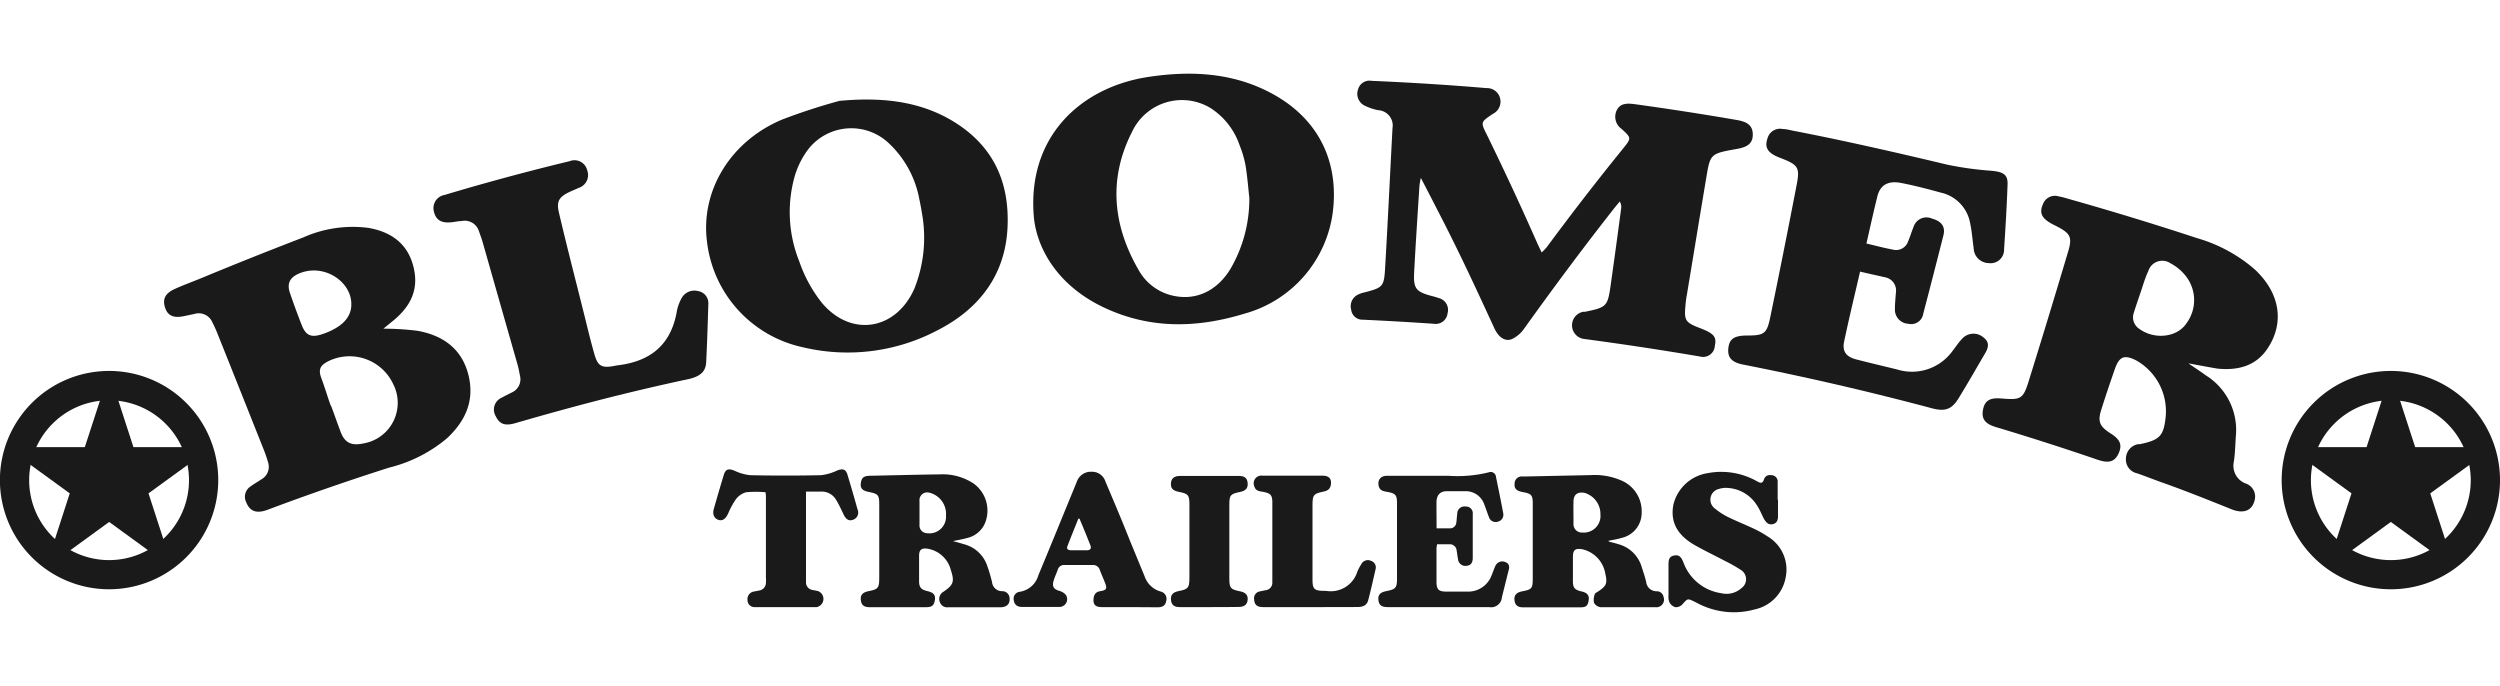 <?xml version="1.0" encoding="UTF-8"?><svg xmlns="http://www.w3.org/2000/svg" viewBox="0 0 300 64.58" width="175px" height="48px"><defs><style>.cls-1{fill:#1a1a1a;}</style></defs><title>sponsor-logo-2_1</title><g id="Layer_2" data-name="Layer 2"><g id="Layer_1-2" data-name="Layer 1"><path class="cls-1" d="M114.36,56.08c.58.16,1,.27,1.41.4a4,4,0,0,1,2.72,2.63,18.88,18.88,0,0,1,.56,1.91,1.2,1.2,0,0,0,1.21,1.07.87.87,0,0,1,.89.86c.06.67-.33,1.06-1.1,1.07-1.29,0-2.59,0-3.88,0-.8,0-1.6,0-2.4,0a.93.93,0,0,1-1-.65,1,1,0,0,1,.47-1.23c1.16-.8,1.32-1.2.87-2.55a3.46,3.46,0,0,0-2.82-2.6c-.69-.1-1,.13-1,.84,0,1,0,2,0,3.08,0,.74.27,1,1,1.17s1,.46.89,1.1-.36.83-1.07.83q-3.37,0-6.74,0c-.71,0-1-.26-1.07-.85s.19-.92.91-1.07c1.15-.23,1.29-.37,1.3-1.54q0-4.43,0-8.85c0-1.18-.13-1.29-1.3-1.53-.72-.15-1-.44-.91-1.07s.36-.84,1.06-.86c2.81-.06,5.63-.13,8.44-.17a6.74,6.74,0,0,1,4,1.08,4,4,0,0,1,1.5,4.5A3.06,3.06,0,0,1,116,55.72C115.52,55.86,115,55.94,114.36,56.08ZM113.52,53a2.62,2.62,0,0,0-2-2.73.93.93,0,0,0-1.18,1c0,1,0,1.91,0,2.86a.92.92,0,0,0,.89,1A2,2,0,0,0,113.52,53Z"/><path class="cls-1" d="M193.05,56.13c.4.11.81.21,1.2.33A4,4,0,0,1,197,59.17c.19.6.4,1.2.54,1.81a1.25,1.25,0,0,0,1.23,1.12.82.82,0,0,1,.86.69.92.92,0,0,1-1,1.22c-2.19,0-4.38,0-6.57,0a1.1,1.1,0,0,1-.78-.52,1.91,1.91,0,0,1,.08-1c0-.14.23-.25.37-.34,1.06-.68,1.18-1,.9-2.2a3.6,3.6,0,0,0-2.8-2.9c-.8-.12-1.07.09-1.08.89,0,1,0,2,0,3,0,.76.26,1,1,1.17s1,.48.88,1.15-.39.77-1.08.77h-6.74c-.69,0-1-.26-1.07-.85s.21-.93.91-1.07c1.13-.22,1.27-.33,1.28-1.44,0-3,0-6.09,0-9.13,0-1-.19-1.16-1.18-1.34-.77-.14-1.05-.42-1-1a.85.85,0,0,1,.86-.88h.63l7.65-.16a8,8,0,0,1,3.56.6A4,4,0,0,1,197,52.63a3.08,3.08,0,0,1-2.42,3.07c-.5.15-1,.23-1.55.34Zm-1-3.18a2.64,2.64,0,0,0-1.91-2.66c-.83-.15-1.3.2-1.32,1s0,1.79,0,2.68a1,1,0,0,0,1.06,1.08A2,2,0,0,0,192.06,53Z"/><path class="cls-1" d="M213.36,51.11c0,.67,0,1.33,0,2,0,.45-.14.84-.65.94s-.75-.21-1-.57c-.3-.56-.52-1.16-.86-1.67a4.45,4.45,0,0,0-3.54-2.11,2.62,2.62,0,0,0-1,.11,1.32,1.32,0,0,0-.48,2.39,7.71,7.71,0,0,0,1.55,1c1,.49,2.09.92,3.12,1.41a12.29,12.29,0,0,1,1.58.89,4.62,4.62,0,0,1,2.21,4.89,4.79,4.79,0,0,1-3.74,3.89,9.31,9.31,0,0,1-6.3-.48c-.3-.13-.58-.29-.87-.43-.88-.44-.86-.42-1.51.32a1.06,1.06,0,0,1-.83.32,1.18,1.18,0,0,1-.7-.57,1.73,1.73,0,0,1-.12-.83c0-1.22,0-2.44,0-3.65,0-.49,0-1,.62-1.14s.89.13,1.16.79a5.7,5.7,0,0,0,4.54,3.72A2.69,2.69,0,0,0,209,61.7a1.3,1.3,0,0,0-.08-2.15A18.27,18.27,0,0,0,207,58.46c-1.19-.63-2.41-1.21-3.58-1.87-2.14-1.21-3-2.79-2.62-4.85a5,5,0,0,1,4.09-3.81,8.71,8.71,0,0,1,6,1c.42.23.62.23.79-.26s.58-.57,1-.49a.75.75,0,0,1,.64.82c0,.71,0,1.41,0,2.11Z"/><path class="cls-1" d="M172.39,54.55c.59,0,1.12,0,1.64,0a.76.76,0,0,0,.73-.69c.05-.35.06-.72.11-1.07a.86.86,0,0,1,1-.86.81.81,0,0,1,.86.92q0,2.63,0,5.25c0,.62-.27.91-.77.95a.89.89,0,0,1-1-.82c-.07-.33-.1-.67-.16-1a.82.82,0,0,0-.9-.77h-1.46c0,.18-.06.33-.06.47,0,1.33,0,2.66,0,4,0,1,.27,1.21,1.23,1.21h2.45A3,3,0,0,0,179,60.17c.15-.35.26-.71.42-1.06a.91.91,0,0,1,1.23-.51c.5.2.5.6.38,1-.27,1.07-.53,2.14-.8,3.21A1.3,1.3,0,0,1,178.69,64H166.53c-.75,0-1.05-.24-1.12-.85s.2-.93,1-1.08c1-.2,1.23-.35,1.23-1.42,0-3.05,0-6.09,0-9.14,0-1-.21-1.16-1.18-1.34-.42-.07-.84-.13-1-.64-.2-.77.2-1.29,1-1.29h7.31a15.68,15.68,0,0,0,4.87-.41.64.64,0,0,1,.88.56c.3,1.45.6,2.9.87,4.36a.85.85,0,0,1-.67,1,.83.83,0,0,1-1.05-.56c-.19-.49-.36-1-.55-1.49a2.34,2.34,0,0,0-2.27-1.61c-.74,0-1.49,0-2.23,0s-1.23.41-1.24,1.3S172.39,53.47,172.39,54.55Z"/><path class="cls-1" d="M135.47,64c-1.09,0-2.17,0-3.25,0-.69,0-1-.24-1-.81s.16-1,.84-1.11.84-.27.54-1c-.2-.51-.42-1-.62-1.53a.84.84,0,0,0-.87-.6q-1.68,0-3.36,0a.77.77,0,0,0-.82.57c-.16.44-.37.88-.5,1.33-.19.67,0,1,.68,1.2a1.58,1.58,0,0,1,.79.48.93.93,0,0,1-.8,1.45c-1.49,0-3,0-4.45,0-.61,0-.93-.29-1-.82a.83.83,0,0,1,.73-1,2.76,2.76,0,0,0,2.23-2c1.46-3.49,2.88-7,4.32-10.5l.3-.74A1.77,1.77,0,0,1,131,47.76a1.67,1.67,0,0,1,1.65,1.17c1,2.36,2,4.71,2.93,7.07.59,1.42,1.17,2.85,1.76,4.27a2.86,2.86,0,0,0,1.93,1.86.9.9,0,0,1,.67,1.16c-.1.56-.49.73-1,.73Zm-5.92-10.61h-.15c-.44,1.1-.89,2.2-1.31,3.3-.14.36.1.48.42.49h1.93c.38,0,.55-.22.42-.55C130.45,55.56,130,54.49,129.55,53.41Z"/><path class="cls-1" d="M91.87,50.22a12.22,12.22,0,0,0-2.35,0,2.34,2.34,0,0,0-1.25.89,9.87,9.87,0,0,0-.91,1.7c-.31.64-.7.89-1.18.71s-.71-.64-.52-1.32c.39-1.36.78-2.71,1.19-4.05.21-.71.57-.81,1.26-.53a6,6,0,0,0,1.89.55c2.84.06,5.67.06,8.51,0a6,6,0,0,0,1.94-.56c.69-.27,1.06-.16,1.26.54.41,1.37.81,2.74,1.19,4.11a.92.92,0,0,1-.53,1.26c-.48.17-.84,0-1.15-.66s-.55-1.17-.88-1.72a2,2,0,0,0-1.87-1c-.57,0-1.13,0-1.75,0,0,.22,0,.4,0,.59v9.53c0,.27,0,.53,0,.8a.91.91,0,0,0,.76.88l.62.12A1,1,0,0,1,98,64c-2.46,0-4.91,0-7.37,0a.84.84,0,0,1-.93-.87.91.91,0,0,1,.79-1l.61-.12a.94.94,0,0,0,.81-.91,5.07,5.07,0,0,0,0-.68V50.76C91.91,50.59,91.89,50.43,91.87,50.22Z"/><path class="cls-1" d="M157.18,64c-1.86,0-3.73,0-5.59,0-.73,0-1.05-.27-1.09-.89a.84.84,0,0,1,.72-1c.22-.06.45-.09.67-.14a.89.89,0,0,0,.79-.91c0-.51,0-1,0-1.54,0-2.7,0-5.41,0-8.11,0-.86-.23-1.07-1.1-1.24-.43-.07-.89-.1-1.05-.63a.93.93,0,0,1,1-1.31h7.19c.66,0,1,.28,1,.84s-.22.93-.86,1.06c-1.25.27-1.35.39-1.36,1.67,0,3,0,5.93,0,8.9,0,1.12.21,1.33,1.33,1.35h.29a3.34,3.34,0,0,0,3.76-2.3,6.07,6.07,0,0,1,.48-.91.88.88,0,0,1,1.14-.4.83.83,0,0,1,.56,1.05c-.28,1.22-.55,2.45-.87,3.66-.15.6-.56.84-1.33.84C161,64,159.06,64,157.18,64Z"/><path class="cls-1" d="M145.08,64c-1.16,0-2.33,0-3.49,0-.7,0-1-.25-1.07-.84s.2-.94.9-1.08c1.14-.22,1.3-.37,1.31-1.54q0-4.43,0-8.85c0-1.17-.15-1.3-1.31-1.53-.69-.14-.94-.43-.91-1s.36-.9,1.08-.9h7.08c.7,0,1,.27,1.05.86s-.22.91-.87,1.05c-1.23.26-1.33.37-1.33,1.62q0,4.37,0,8.73c0,1.22.13,1.35,1.31,1.59.65.13.93.45.89,1s-.36.86-1.05.87C147.48,64,146.28,64,145.08,64Z"/><path class="cls-1" d="M170.5,12.49a9.15,9.15,0,0,0-.17,1c-.22,3.44-.45,6.88-.63,10.32-.11,2,.22,2.36,2.2,2.88.25.06.5.14.73.22a1.46,1.46,0,0,1,1.08,1.82A1.43,1.43,0,0,1,172.06,30q-4.26-.29-8.52-.49a1.35,1.35,0,0,1-1.4-1.21,1.54,1.54,0,0,1,.8-1.79,3.31,3.31,0,0,1,.82-.28c2.16-.57,2.32-.67,2.45-2.86.33-5.61.59-11.23.89-16.85a1.84,1.84,0,0,0-1.71-2.15,6.23,6.23,0,0,1-1.53-.5,1.58,1.58,0,0,1-.89-2A1.42,1.42,0,0,1,164.61.85q6.88.29,13.77.87A1.61,1.61,0,0,1,180,2.9a1.64,1.64,0,0,1-.85,1.91c-1.5,1-1.48,1-.72,2.52q3.18,6.51,6.07,13.06c.14.31.3.63.5,1.05a6.31,6.31,0,0,0,.64-.67q4.43-6,9.14-11.81c1-1.24,1-1.26-.2-2.35A1.78,1.78,0,0,1,194,4.4c.42-.9,1.29-.87,2.19-.75q6.09.84,12.14,1.88c1.05.18,1.94.48,2,1.63s-.57,1.63-1.91,1.86c-3.2.57-3.19.58-3.68,3.53-.78,4.65-1.54,9.3-2.31,13.94a12.67,12.67,0,0,0-.18,1.36c-.16,1.76,0,2,1.75,2.67s2,1.09,1.78,2.13A1.41,1.41,0,0,1,204,33.93c-4.64-.79-9.27-1.49-13.92-2.11a1.65,1.65,0,0,1-.08-3.26l.21,0c2.56-.53,2.71-.64,3.06-3.13.44-3.07.85-6.13,1.26-9.2a1.25,1.25,0,0,0-.16-.9c-.23.28-.47.56-.7.85-3.74,4.76-7.32,9.58-10.8,14.44a3.76,3.76,0,0,1-1.42,1.21c-.82.35-1.62-.19-2.13-1.3-2-4.34-4-8.67-6.22-13C172.28,15.93,171.47,14.35,170.5,12.49Z"/><path class="cls-1" d="M262.6,34.75c.89.6,1.5,1,2.1,1.44a7.71,7.71,0,0,1,3.61,7.2c-.08,1.06-.09,2.12-.25,3.17a2.27,2.27,0,0,0,1.43,2.61,1.65,1.65,0,0,1,1.09,1.91c-.28,1.32-1.3,1.77-2.77,1.19C265,51.14,262.16,50,259.32,49c-1-.36-1.91-.72-2.88-1.06a1.68,1.68,0,0,1-1.33-1.74,1.78,1.78,0,0,1,1.45-1.75l.21,0c2.45-.51,2.88-1,3.12-3.38a7,7,0,0,0-3.54-6.67c-1.41-.71-2-.49-2.53.92-.58,1.66-1.14,3.32-1.67,5-.45,1.44-.19,2,1.14,2.85,1.14.71,1.4,1.38.94,2.39s-1.19,1.2-2.47.77q-6.1-2.09-12.27-3.94c-1.3-.39-1.73-1-1.53-2.07s.79-1.47,2.15-1.36c2.41.2,2.66.09,3.35-2.13q2.4-7.71,4.7-15.44c.56-1.87.31-2.26-1.66-3.24-1.5-.74-1.85-1.42-1.32-2.56a1.52,1.52,0,0,1,1.85-.88c.51.09,1,.25,1.5.39q7.6,2.15,15.17,4.64a18.22,18.22,0,0,1,6.84,3.71c3.1,2.86,3.62,6.46,1.55,9.54-1.38,2.06-3.5,2.64-6,2.39C265,35.2,264,35,262.6,34.75Zm-5.7-8.6c-.28.83-.57,1.65-.83,2.49a1.66,1.66,0,0,0,.69,2c1.8,1.29,4.49,1,5.61-.69a4.67,4.67,0,0,0,.1-5.44,5.63,5.63,0,0,0-2-1.76,1.75,1.75,0,0,0-2.67.92C257.42,24.47,257.18,25.32,256.9,26.15Z"/><path class="cls-1" d="M46,30.59a32.34,32.34,0,0,1,4.07.25c3.19.56,5.38,2.25,6.14,5.3s-.32,5.49-2.57,7.6a17.13,17.13,0,0,1-6.94,3.52q-7.34,2.34-14.59,5.06c-1.31.49-2.12.21-2.57-.91a1.48,1.48,0,0,1,.54-1.9c.41-.3.87-.56,1.3-.85a1.72,1.72,0,0,0,.8-2c-.14-.47-.29-.94-.47-1.4q-2.8-7.05-5.62-14.1c-.18-.46-.39-.9-.61-1.34a1.77,1.77,0,0,0-2.15-1L22,29.1c-1.23.24-1.91-.1-2.21-1.1s.06-1.68,1.23-2.2,2.08-.84,3.12-1.27Q30.24,22,36.39,19.64a14.56,14.56,0,0,1,7.86-1.14c3,.54,4.8,2.14,5.41,4.85s-.49,4.72-2.7,6.46Zm-6.28,9.23c.38,1,.76,2.11,1.16,3.16.49,1.3,1.28,1.69,2.73,1.38a4.94,4.94,0,0,0,3.57-7.13,5.78,5.78,0,0,0-7.61-2.82c-1.16.54-1.41,1.05-1,2.14S39.29,38.73,39.69,39.82Zm-.81-8.65c2-.75,3-1.74,3.21-3,.45-2.89-2.88-5.37-5.93-4.32-1.35.47-1.81,1.23-1.4,2.44s.91,2.57,1.41,3.85S37.35,31.75,38.88,31.17Z"/><path class="cls-1" d="M100.74,3.25c4.68-.43,9.11-.07,13.08,2.13,5.36,3,7.36,7.58,7.08,13.13s-3.3,9.64-8.3,12.22a23.14,23.14,0,0,1-16.25,2.09A14.7,14.7,0,0,1,84.84,20.15c-.78-6,2.71-12,9-14.65A72.41,72.41,0,0,1,100.74,3.25ZM110.68,17c-.07-.42-.19-1.18-.36-1.94a12.2,12.2,0,0,0-3.91-6.95,6.55,6.55,0,0,0-9.46,1,10.15,10.15,0,0,0-1.53,3,15.82,15.82,0,0,0,.48,10.37,16.71,16.71,0,0,0,2.72,5c3.51,4.19,8.91,3.3,11.11-1.71A16.49,16.49,0,0,0,110.68,17Z"/><path class="cls-1" d="M124.08,17.38c-.94-9.78,5.59-15.77,13.72-17,4.74-.72,9.45-.55,13.79,1.47,6.25,2.9,9.12,8.21,8.36,14.64a14.58,14.58,0,0,1-10.63,12.3c-5.7,1.74-11.31,1.86-16.82-.73C127.34,25.64,124.56,21.48,124.08,17.38Zm25.84-2.48c-.14-1.29-.24-2.58-.45-3.87a12.48,12.48,0,0,0-.71-2.43,8.65,8.65,0,0,0-3.39-4.42,6.61,6.61,0,0,0-9.51,2.76c-2.89,5.65-2.33,11.28.81,16.67a6.25,6.25,0,0,0,4,3c2.79.66,5.36-.51,7-3.22A16.67,16.67,0,0,0,149.92,14.9Z"/><path class="cls-1" d="M223.21,23.74c-.67,2.89-1.33,5.62-1.91,8.37-.26,1.21.24,1.87,1.5,2.18,1.6.41,3.2.79,4.81,1.18a6,6,0,0,0,6.68-2.19c.38-.47.7-1,1.11-1.42a1.83,1.83,0,0,1,2.58-.25c.86.63.61,1.33.16,2.06-1,1.71-2,3.46-3.06,5.19-.83,1.4-1.65,1.71-3.25,1.28q-11.25-3-22.64-5.24c-1.39-.27-1.9-.85-1.79-1.95s.67-1.52,2.15-1.54c2.15,0,2.46-.18,2.88-2.19q1.65-8,3.19-16c.38-2,.13-2.31-2-3.13-1.48-.56-1.91-1.21-1.52-2.34a1.56,1.56,0,0,1,1.83-1.12c.43,0,.86.13,1.28.21,6.2,1.2,12.36,2.61,18.52,4.08a40.08,40.08,0,0,0,5.26.72c1.49.15,2,.48,1.91,1.8-.09,2.54-.24,5.07-.41,7.61a1.62,1.62,0,0,1-1.84,1.67,1.84,1.84,0,0,1-1.81-1.78c-.14-1-.21-2-.42-3a4.58,4.58,0,0,0-3.57-3.69c-1.54-.43-3.1-.83-4.67-1.14s-2.55.19-2.9,1.62c-.46,1.84-.86,3.69-1.31,5.64,1.12.26,2.14.54,3.18.73a1.51,1.51,0,0,0,1.8-.93c.25-.58.43-1.19.67-1.78a1.63,1.63,0,0,1,2.25-1c1.14.31,1.6,1,1.34,2q-1.19,4.71-2.42,9.4A1.46,1.46,0,0,1,229,30a1.69,1.69,0,0,1-1.61-1.75c0-.66.07-1.33.12-2a1.62,1.62,0,0,0-1.36-1.84C225.25,24.2,224.29,24,223.21,23.74Z"/><path class="cls-1" d="M72.25,39.07c-3.47.89-6.94,1.85-10.39,2.85-1.26.37-1.91.13-2.36-.81a1.55,1.55,0,0,1,.73-2.25c.38-.23.78-.4,1.17-.61a1.72,1.72,0,0,0,1-2c-.1-.48-.18-1-.32-1.44Q60,27.53,57.94,20.28c-.13-.47-.31-.93-.47-1.4a1.79,1.79,0,0,0-2.12-1.2c-.43,0-.85.12-1.28.15-1.16.09-1.77-.31-2-1.29a1.6,1.6,0,0,1,1.28-2q7.45-2.23,15-4.05a1.57,1.57,0,0,1,2.12,1.11,1.62,1.62,0,0,1-1.07,2.11c-.28.14-.58.25-.86.38-1.45.65-1.79,1.17-1.47,2.56,1,4.27,2.11,8.52,3.17,12.79.35,1.43.7,2.86,1.11,4.28s.92,1.6,2.36,1.34L74,35c4.12-.46,6.55-2.53,7.23-6.55a5.22,5.22,0,0,1,.55-1.5,1.74,1.74,0,0,1,2-.87A1.46,1.46,0,0,1,85,27.63c-.07,2.32-.14,4.64-.26,7-.06,1.11-.71,1.68-2.08,2Q77.46,37.74,72.25,39.07Z"/><polygon class="cls-1" points="13.1 35.82 16.01 44.8 25.46 44.8 17.82 50.35 20.74 59.34 13.1 53.78 5.46 59.34 8.37 50.35 0.73 44.8 10.18 44.8 13.1 35.82"/><path class="cls-1" d="M13.1,61.86a13.1,13.1,0,1,1,13.09-13.1A13.11,13.11,0,0,1,13.1,61.86Zm0-22.68a9.59,9.59,0,1,0,9.58,9.58A9.6,9.6,0,0,0,13.1,39.18Z"/><polygon class="cls-1" points="286.9 35.82 289.82 44.8 299.27 44.8 291.63 50.35 294.54 59.34 286.9 53.78 279.26 59.34 282.18 50.35 274.54 44.8 283.99 44.8 286.9 35.82"/><path class="cls-1" d="M286.9,61.86A13.1,13.1,0,1,1,300,48.76,13.1,13.1,0,0,1,286.9,61.86Zm0-22.68a9.59,9.59,0,1,0,9.59,9.58A9.59,9.59,0,0,0,286.9,39.18Z"/></g></g></svg>